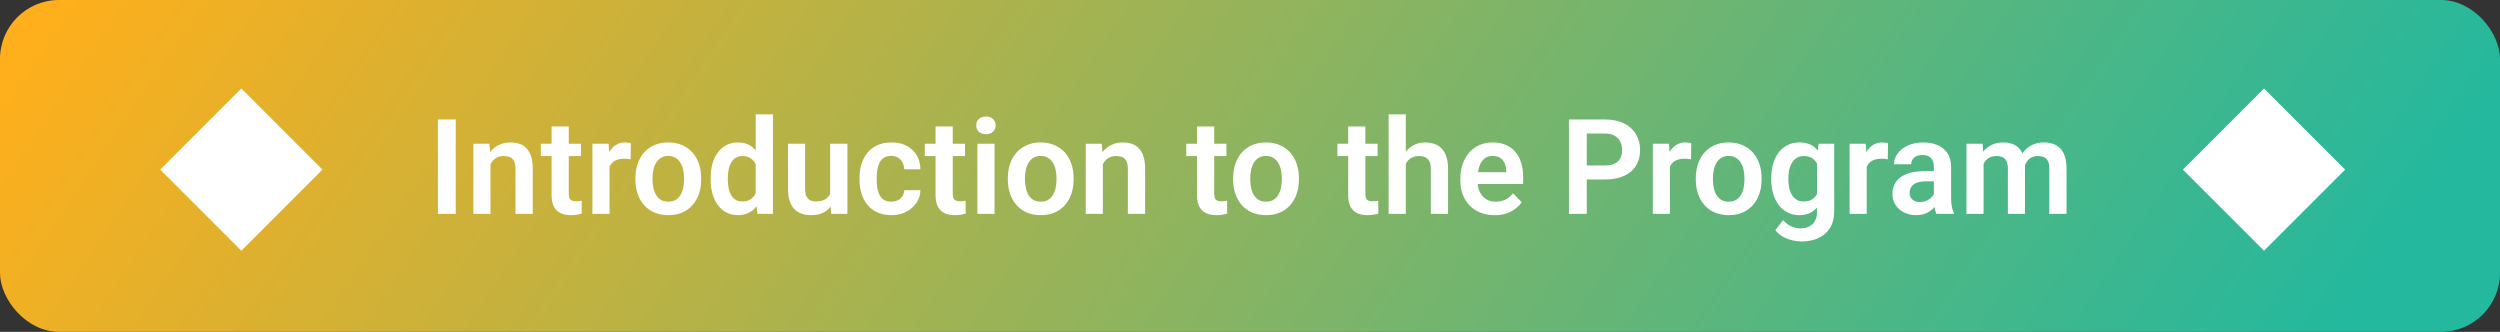 <svg width="339" height="45" viewBox="0 0 339 45" fill="none" xmlns="http://www.w3.org/2000/svg">
<rect x="0" y="0" width="339" height="45" fill="#333333" stroke="none"/>
<rect width="339" height="45" rx="8" fill="url(#paint0_linear_3_21)"/>
<path d="M61.797 16.203V29H59.38V16.203H61.797ZM66.508 21.52V29H64.188V19.49H66.367L66.508 21.52ZM66.139 23.902H65.453C65.459 23.211 65.553 22.584 65.734 22.021C65.916 21.459 66.171 20.976 66.499 20.571C66.833 20.167 67.228 19.856 67.686 19.64C68.143 19.423 68.652 19.314 69.215 19.314C69.672 19.314 70.085 19.379 70.454 19.508C70.823 19.637 71.14 19.842 71.403 20.123C71.673 20.404 71.878 20.773 72.019 21.23C72.165 21.682 72.238 22.238 72.238 22.9V29H69.9V22.883C69.9 22.449 69.836 22.106 69.707 21.855C69.584 21.602 69.402 21.424 69.162 21.318C68.928 21.213 68.638 21.16 68.292 21.16C67.935 21.16 67.621 21.233 67.352 21.38C67.088 21.52 66.865 21.717 66.684 21.969C66.508 22.221 66.373 22.511 66.279 22.839C66.186 23.167 66.139 23.521 66.139 23.902ZM78.786 19.49V21.16H73.337V19.49H78.786ZM74.796 17.152H77.125V26.258C77.125 26.539 77.163 26.756 77.239 26.908C77.315 27.061 77.43 27.163 77.582 27.216C77.734 27.269 77.916 27.295 78.127 27.295C78.279 27.295 78.42 27.286 78.549 27.269C78.678 27.251 78.786 27.233 78.874 27.216L78.883 28.956C78.689 29.02 78.47 29.073 78.224 29.114C77.983 29.155 77.711 29.176 77.406 29.176C76.885 29.176 76.428 29.088 76.035 28.912C75.643 28.73 75.338 28.44 75.121 28.042C74.904 27.638 74.796 27.105 74.796 26.442V17.152ZM82.653 21.433V29H80.333V19.49H82.53L82.653 21.433ZM85.545 19.429L85.51 21.591C85.381 21.567 85.234 21.55 85.07 21.538C84.912 21.526 84.763 21.52 84.622 21.52C84.265 21.52 83.951 21.57 83.682 21.67C83.412 21.764 83.186 21.901 83.005 22.083C82.829 22.265 82.694 22.487 82.601 22.751C82.507 23.009 82.454 23.302 82.442 23.63L81.941 23.568C81.941 22.965 82.003 22.405 82.126 21.89C82.249 21.374 82.428 20.923 82.662 20.536C82.897 20.149 83.189 19.851 83.541 19.64C83.898 19.423 84.309 19.314 84.772 19.314C84.9 19.314 85.038 19.326 85.185 19.35C85.337 19.367 85.457 19.394 85.545 19.429ZM86.16 24.342V24.157C86.16 23.46 86.26 22.818 86.459 22.232C86.658 21.641 86.948 21.128 87.329 20.694C87.71 20.261 88.176 19.924 88.727 19.684C89.277 19.438 89.904 19.314 90.607 19.314C91.322 19.314 91.955 19.438 92.506 19.684C93.062 19.924 93.531 20.261 93.912 20.694C94.293 21.128 94.583 21.641 94.782 22.232C94.981 22.818 95.081 23.46 95.081 24.157V24.342C95.081 25.033 94.981 25.675 94.782 26.267C94.583 26.852 94.293 27.365 93.912 27.805C93.531 28.238 93.065 28.575 92.515 28.815C91.964 29.056 91.334 29.176 90.625 29.176C89.922 29.176 89.292 29.056 88.735 28.815C88.179 28.575 87.71 28.238 87.329 27.805C86.948 27.365 86.658 26.852 86.459 26.267C86.26 25.675 86.16 25.033 86.16 24.342ZM88.481 24.157V24.342C88.481 24.758 88.522 25.148 88.603 25.511C88.686 25.874 88.811 26.193 88.981 26.469C89.151 26.744 89.371 26.961 89.641 27.119C89.916 27.271 90.244 27.348 90.625 27.348C91 27.348 91.322 27.271 91.592 27.119C91.861 26.961 92.081 26.744 92.251 26.469C92.427 26.193 92.556 25.874 92.638 25.511C92.72 25.148 92.761 24.758 92.761 24.342V24.157C92.761 23.747 92.72 23.363 92.638 23.006C92.556 22.643 92.427 22.323 92.251 22.048C92.081 21.767 91.858 21.547 91.583 21.389C91.314 21.225 90.988 21.143 90.607 21.143C90.232 21.143 89.91 21.225 89.641 21.389C89.371 21.547 89.151 21.767 88.981 22.048C88.811 22.323 88.686 22.643 88.603 23.006C88.522 23.363 88.481 23.747 88.481 24.157ZM102.473 26.979V15.5H104.811V29H102.701L102.473 26.979ZM96.364 24.359V24.175C96.364 23.448 96.446 22.789 96.61 22.197C96.78 21.6 97.026 21.087 97.349 20.659C97.671 20.231 98.061 19.9 98.518 19.666C98.981 19.432 99.505 19.314 100.091 19.314C100.659 19.314 101.154 19.429 101.576 19.657C102.004 19.886 102.367 20.211 102.666 20.633C102.971 21.055 103.214 21.556 103.396 22.136C103.577 22.71 103.709 23.343 103.791 24.034V24.535C103.709 25.209 103.577 25.827 103.396 26.39C103.214 26.952 102.971 27.444 102.666 27.866C102.367 28.282 102.004 28.605 101.576 28.833C101.148 29.061 100.647 29.176 100.073 29.176C99.493 29.176 98.972 29.056 98.509 28.815C98.052 28.575 97.662 28.238 97.34 27.805C97.023 27.371 96.78 26.861 96.61 26.275C96.446 25.689 96.364 25.051 96.364 24.359ZM98.693 24.175V24.359C98.693 24.77 98.728 25.153 98.799 25.511C98.869 25.868 98.983 26.185 99.142 26.46C99.3 26.73 99.502 26.94 99.748 27.093C100 27.245 100.305 27.321 100.662 27.321C101.119 27.321 101.494 27.222 101.787 27.023C102.086 26.817 102.317 26.539 102.481 26.188C102.646 25.83 102.751 25.429 102.798 24.983V23.604C102.774 23.252 102.713 22.927 102.613 22.628C102.52 22.329 102.385 22.071 102.209 21.855C102.039 21.638 101.828 21.468 101.576 21.345C101.324 21.222 101.025 21.16 100.68 21.16C100.322 21.16 100.018 21.239 99.766 21.398C99.514 21.55 99.309 21.764 99.15 22.039C98.992 22.314 98.875 22.634 98.799 22.997C98.728 23.36 98.693 23.753 98.693 24.175ZM112.571 26.741V19.49H114.909V29H112.712L112.571 26.741ZM112.87 24.773L113.591 24.755C113.591 25.394 113.521 25.982 113.38 26.521C113.239 27.061 113.02 27.529 112.721 27.928C112.428 28.32 112.056 28.628 111.604 28.851C111.153 29.067 110.62 29.176 110.005 29.176C109.536 29.176 109.108 29.111 108.722 28.982C108.335 28.848 108.001 28.64 107.72 28.358C107.444 28.071 107.23 27.705 107.078 27.26C106.926 26.809 106.85 26.267 106.85 25.634V19.49H109.17V25.651C109.17 25.968 109.205 26.231 109.275 26.442C109.352 26.653 109.454 26.826 109.583 26.961C109.718 27.09 109.873 27.184 110.049 27.242C110.23 27.295 110.424 27.321 110.629 27.321C111.191 27.321 111.634 27.21 111.956 26.987C112.284 26.759 112.519 26.454 112.659 26.073C112.8 25.686 112.87 25.253 112.87 24.773ZM120.868 27.348C121.196 27.348 121.489 27.283 121.747 27.154C122.005 27.025 122.21 26.844 122.362 26.609C122.521 26.375 122.605 26.102 122.617 25.792H124.806C124.794 26.436 124.612 27.014 124.261 27.523C123.909 28.033 123.44 28.438 122.854 28.736C122.274 29.029 121.624 29.176 120.903 29.176C120.171 29.176 119.532 29.053 118.987 28.807C118.442 28.561 117.988 28.218 117.625 27.778C117.268 27.339 116.998 26.829 116.816 26.249C116.641 25.669 116.553 25.048 116.553 24.386V24.105C116.553 23.442 116.641 22.821 116.816 22.241C116.998 21.661 117.268 21.151 117.625 20.712C117.988 20.273 118.442 19.93 118.987 19.684C119.532 19.438 120.168 19.314 120.895 19.314C121.662 19.314 122.336 19.464 122.916 19.763C123.502 20.061 123.959 20.483 124.287 21.028C124.621 21.573 124.794 22.215 124.806 22.953H122.617C122.605 22.613 122.529 22.309 122.389 22.039C122.248 21.77 122.049 21.553 121.791 21.389C121.533 21.225 121.22 21.143 120.851 21.143C120.458 21.143 120.13 21.225 119.866 21.389C119.608 21.553 119.406 21.778 119.26 22.065C119.119 22.347 119.02 22.663 118.961 23.015C118.908 23.36 118.882 23.724 118.882 24.105V24.386C118.882 24.773 118.908 25.142 118.961 25.493C119.02 25.845 119.119 26.161 119.26 26.442C119.406 26.718 119.608 26.938 119.866 27.102C120.13 27.266 120.464 27.348 120.868 27.348ZM130.853 19.49V21.16H125.403V19.49H130.853ZM126.862 17.152H129.191V26.258C129.191 26.539 129.229 26.756 129.306 26.908C129.382 27.061 129.496 27.163 129.648 27.216C129.801 27.269 129.982 27.295 130.193 27.295C130.346 27.295 130.486 27.286 130.615 27.269C130.744 27.251 130.853 27.233 130.94 27.216L130.949 28.956C130.756 29.02 130.536 29.073 130.29 29.114C130.05 29.155 129.777 29.176 129.473 29.176C128.951 29.176 128.494 29.088 128.102 28.912C127.709 28.73 127.404 28.44 127.188 28.042C126.971 27.638 126.862 27.105 126.862 26.442V17.152ZM134.86 19.49V29H132.531V19.49H134.86ZM132.373 17.003C132.373 16.657 132.49 16.37 132.725 16.142C132.965 15.913 133.287 15.799 133.691 15.799C134.096 15.799 134.415 15.913 134.649 16.142C134.89 16.37 135.01 16.657 135.01 17.003C135.01 17.343 134.89 17.627 134.649 17.855C134.415 18.084 134.096 18.198 133.691 18.198C133.287 18.198 132.965 18.084 132.725 17.855C132.49 17.627 132.373 17.343 132.373 17.003ZM136.662 24.342V24.157C136.662 23.46 136.762 22.818 136.961 22.232C137.16 21.641 137.45 21.128 137.831 20.694C138.212 20.261 138.678 19.924 139.229 19.684C139.779 19.438 140.406 19.314 141.109 19.314C141.824 19.314 142.457 19.438 143.008 19.684C143.564 19.924 144.033 20.261 144.414 20.694C144.795 21.128 145.085 21.641 145.284 22.232C145.483 22.818 145.583 23.46 145.583 24.157V24.342C145.583 25.033 145.483 25.675 145.284 26.267C145.085 26.852 144.795 27.365 144.414 27.805C144.033 28.238 143.567 28.575 143.017 28.815C142.466 29.056 141.836 29.176 141.127 29.176C140.424 29.176 139.794 29.056 139.237 28.815C138.681 28.575 138.212 28.238 137.831 27.805C137.45 27.365 137.16 26.852 136.961 26.267C136.762 25.675 136.662 25.033 136.662 24.342ZM138.982 24.157V24.342C138.982 24.758 139.023 25.148 139.105 25.511C139.188 25.874 139.313 26.193 139.483 26.469C139.653 26.744 139.873 26.961 140.143 27.119C140.418 27.271 140.746 27.348 141.127 27.348C141.502 27.348 141.824 27.271 142.094 27.119C142.363 26.961 142.583 26.744 142.753 26.469C142.929 26.193 143.058 25.874 143.14 25.511C143.222 25.148 143.263 24.758 143.263 24.342V24.157C143.263 23.747 143.222 23.363 143.14 23.006C143.058 22.643 142.929 22.323 142.753 22.048C142.583 21.767 142.36 21.547 142.085 21.389C141.815 21.225 141.49 21.143 141.109 21.143C140.734 21.143 140.412 21.225 140.143 21.389C139.873 21.547 139.653 21.767 139.483 22.048C139.313 22.323 139.188 22.643 139.105 23.006C139.023 23.363 138.982 23.747 138.982 24.157ZM149.547 21.52V29H147.227V19.49H149.406L149.547 21.52ZM149.178 23.902H148.492C148.498 23.211 148.592 22.584 148.773 22.021C148.955 21.459 149.21 20.976 149.538 20.571C149.872 20.167 150.268 19.856 150.725 19.64C151.182 19.423 151.691 19.314 152.254 19.314C152.711 19.314 153.124 19.379 153.493 19.508C153.862 19.637 154.179 19.842 154.442 20.123C154.712 20.404 154.917 20.773 155.058 21.23C155.204 21.682 155.277 22.238 155.277 22.9V29H152.939V22.883C152.939 22.449 152.875 22.106 152.746 21.855C152.623 21.602 152.441 21.424 152.201 21.318C151.967 21.213 151.677 21.16 151.331 21.16C150.974 21.16 150.66 21.233 150.391 21.38C150.127 21.52 149.904 21.717 149.723 21.969C149.547 22.221 149.412 22.511 149.318 22.839C149.225 23.167 149.178 23.521 149.178 23.902ZM166.308 19.49V21.16H160.858V19.49H166.308ZM162.317 17.152H164.646V26.258C164.646 26.539 164.685 26.756 164.761 26.908C164.837 27.061 164.951 27.163 165.104 27.216C165.256 27.269 165.438 27.295 165.648 27.295C165.801 27.295 165.941 27.286 166.07 27.269C166.199 27.251 166.308 27.233 166.396 27.216L166.404 28.956C166.211 29.02 165.991 29.073 165.745 29.114C165.505 29.155 165.232 29.176 164.928 29.176C164.406 29.176 163.949 29.088 163.557 28.912C163.164 28.73 162.859 28.44 162.643 28.042C162.426 27.638 162.317 27.105 162.317 26.442V17.152ZM167.213 24.342V24.157C167.213 23.46 167.312 22.818 167.512 22.232C167.711 21.641 168.001 21.128 168.382 20.694C168.763 20.261 169.229 19.924 169.779 19.684C170.33 19.438 170.957 19.314 171.66 19.314C172.375 19.314 173.008 19.438 173.559 19.684C174.115 19.924 174.584 20.261 174.965 20.694C175.346 21.128 175.636 21.641 175.835 22.232C176.034 22.818 176.134 23.46 176.134 24.157V24.342C176.134 25.033 176.034 25.675 175.835 26.267C175.636 26.852 175.346 27.365 174.965 27.805C174.584 28.238 174.118 28.575 173.567 28.815C173.017 29.056 172.387 29.176 171.678 29.176C170.975 29.176 170.345 29.056 169.788 28.815C169.231 28.575 168.763 28.238 168.382 27.805C168.001 27.365 167.711 26.852 167.512 26.267C167.312 25.675 167.213 25.033 167.213 24.342ZM169.533 24.157V24.342C169.533 24.758 169.574 25.148 169.656 25.511C169.738 25.874 169.864 26.193 170.034 26.469C170.204 26.744 170.424 26.961 170.693 27.119C170.969 27.271 171.297 27.348 171.678 27.348C172.053 27.348 172.375 27.271 172.645 27.119C172.914 26.961 173.134 26.744 173.304 26.469C173.479 26.193 173.608 25.874 173.69 25.511C173.772 25.148 173.813 24.758 173.813 24.342V24.157C173.813 23.747 173.772 23.363 173.69 23.006C173.608 22.643 173.479 22.323 173.304 22.048C173.134 21.767 172.911 21.547 172.636 21.389C172.366 21.225 172.041 21.143 171.66 21.143C171.285 21.143 170.963 21.225 170.693 21.389C170.424 21.547 170.204 21.767 170.034 22.048C169.864 22.323 169.738 22.643 169.656 23.006C169.574 23.363 169.533 23.747 169.533 24.157ZM186.804 19.49V21.16H181.354V19.49H186.804ZM182.813 17.152H185.143V26.258C185.143 26.539 185.181 26.756 185.257 26.908C185.333 27.061 185.447 27.163 185.6 27.216C185.752 27.269 185.934 27.295 186.145 27.295C186.297 27.295 186.438 27.286 186.566 27.269C186.695 27.251 186.804 27.233 186.892 27.216L186.9 28.956C186.707 29.02 186.487 29.073 186.241 29.114C186.001 29.155 185.729 29.176 185.424 29.176C184.902 29.176 184.445 29.088 184.053 28.912C183.66 28.73 183.355 28.44 183.139 28.042C182.922 27.638 182.813 27.105 182.813 26.442V17.152ZM190.627 15.5V29H188.298V15.5H190.627ZM190.258 23.902H189.572C189.572 23.24 189.66 22.631 189.836 22.074C190.012 21.518 190.261 21.034 190.583 20.624C190.905 20.208 191.289 19.886 191.734 19.657C192.186 19.429 192.684 19.314 193.229 19.314C193.697 19.314 194.122 19.382 194.503 19.517C194.89 19.645 195.221 19.854 195.496 20.141C195.771 20.428 195.982 20.803 196.129 21.266C196.281 21.723 196.357 22.279 196.357 22.936V29H194.02V22.918C194.02 22.479 193.955 22.133 193.826 21.881C193.697 21.623 193.513 21.439 193.272 21.327C193.038 21.216 192.748 21.16 192.402 21.16C192.027 21.16 191.705 21.233 191.436 21.38C191.166 21.52 190.943 21.717 190.768 21.969C190.598 22.221 190.469 22.511 190.381 22.839C190.299 23.167 190.258 23.521 190.258 23.902ZM202.677 29.176C201.956 29.176 201.309 29.059 200.734 28.824C200.16 28.59 199.671 28.265 199.267 27.849C198.868 27.427 198.561 26.938 198.344 26.381C198.133 25.818 198.027 25.215 198.027 24.57V24.219C198.027 23.486 198.133 22.821 198.344 22.224C198.555 21.62 198.854 21.102 199.24 20.668C199.627 20.234 200.09 19.9 200.629 19.666C201.168 19.432 201.763 19.314 202.413 19.314C203.087 19.314 203.682 19.429 204.197 19.657C204.713 19.88 205.144 20.196 205.489 20.606C205.835 21.017 206.096 21.509 206.271 22.083C206.447 22.651 206.535 23.281 206.535 23.973V24.948H199.082V23.349H204.25V23.173C204.238 22.804 204.168 22.467 204.039 22.162C203.91 21.852 203.711 21.605 203.441 21.424C203.172 21.236 202.823 21.143 202.396 21.143C202.05 21.143 201.748 21.219 201.49 21.371C201.238 21.518 201.027 21.729 200.857 22.004C200.693 22.273 200.57 22.596 200.488 22.971C200.406 23.346 200.365 23.762 200.365 24.219V24.57C200.365 24.969 200.418 25.338 200.523 25.678C200.635 26.018 200.796 26.314 201.007 26.565C201.224 26.811 201.481 27.005 201.78 27.145C202.085 27.28 202.431 27.348 202.817 27.348C203.304 27.348 203.743 27.254 204.136 27.066C204.534 26.873 204.88 26.589 205.173 26.214L206.342 27.427C206.143 27.72 205.873 28.001 205.533 28.27C205.199 28.54 204.795 28.76 204.32 28.93C203.846 29.094 203.298 29.176 202.677 29.176ZM217.671 24.333H214.375V22.435H217.671C218.21 22.435 218.646 22.347 218.98 22.171C219.32 21.989 219.569 21.743 219.728 21.433C219.886 21.116 219.965 20.756 219.965 20.352C219.965 19.959 219.886 19.593 219.728 19.253C219.569 18.913 219.32 18.638 218.98 18.427C218.646 18.216 218.21 18.11 217.671 18.11H215.166V29H212.749V16.203H217.671C218.667 16.203 219.517 16.382 220.22 16.739C220.929 17.091 221.468 17.58 221.837 18.207C222.212 18.828 222.399 19.537 222.399 20.334C222.399 21.16 222.212 21.872 221.837 22.47C221.468 23.067 220.929 23.527 220.22 23.85C219.517 24.172 218.667 24.333 217.671 24.333ZM226.442 21.433V29H224.122V19.49H226.319L226.442 21.433ZM229.334 19.429L229.299 21.591C229.17 21.567 229.023 21.55 228.859 21.538C228.701 21.526 228.552 21.52 228.411 21.52C228.054 21.52 227.74 21.57 227.471 21.67C227.201 21.764 226.976 21.901 226.794 22.083C226.618 22.265 226.483 22.487 226.39 22.751C226.296 23.009 226.243 23.302 226.231 23.63L225.73 23.568C225.73 22.965 225.792 22.405 225.915 21.89C226.038 21.374 226.217 20.923 226.451 20.536C226.686 20.149 226.979 19.851 227.33 19.64C227.688 19.423 228.098 19.314 228.561 19.314C228.689 19.314 228.827 19.326 228.974 19.35C229.126 19.367 229.246 19.394 229.334 19.429ZM229.949 24.342V24.157C229.949 23.46 230.049 22.818 230.248 22.232C230.447 21.641 230.737 21.128 231.118 20.694C231.499 20.261 231.965 19.924 232.516 19.684C233.066 19.438 233.693 19.314 234.396 19.314C235.111 19.314 235.744 19.438 236.295 19.684C236.852 19.924 237.32 20.261 237.701 20.694C238.082 21.128 238.372 21.641 238.571 22.232C238.771 22.818 238.87 23.46 238.87 24.157V24.342C238.87 25.033 238.771 25.675 238.571 26.267C238.372 26.852 238.082 27.365 237.701 27.805C237.32 28.238 236.854 28.575 236.304 28.815C235.753 29.056 235.123 29.176 234.414 29.176C233.711 29.176 233.081 29.056 232.524 28.815C231.968 28.575 231.499 28.238 231.118 27.805C230.737 27.365 230.447 26.852 230.248 26.267C230.049 25.675 229.949 25.033 229.949 24.342ZM232.27 24.157V24.342C232.27 24.758 232.311 25.148 232.393 25.511C232.475 25.874 232.601 26.193 232.771 26.469C232.94 26.744 233.16 26.961 233.43 27.119C233.705 27.271 234.033 27.348 234.414 27.348C234.789 27.348 235.111 27.271 235.381 27.119C235.65 26.961 235.87 26.744 236.04 26.469C236.216 26.193 236.345 25.874 236.427 25.511C236.509 25.148 236.55 24.758 236.55 24.342V24.157C236.55 23.747 236.509 23.363 236.427 23.006C236.345 22.643 236.216 22.323 236.04 22.048C235.87 21.767 235.647 21.547 235.372 21.389C235.103 21.225 234.777 21.143 234.396 21.143C234.021 21.143 233.699 21.225 233.43 21.389C233.16 21.547 232.94 21.767 232.771 22.048C232.601 22.323 232.475 22.643 232.393 23.006C232.311 23.363 232.27 23.747 232.27 24.157ZM246.604 19.49H248.714V28.71C248.714 29.571 248.526 30.301 248.151 30.898C247.782 31.502 247.264 31.959 246.596 32.27C245.928 32.586 245.151 32.744 244.267 32.744C243.886 32.744 243.473 32.691 243.027 32.586C242.588 32.48 242.163 32.313 241.753 32.085C241.349 31.862 241.012 31.572 240.742 31.215L241.788 29.844C242.104 30.213 242.462 30.491 242.86 30.679C243.259 30.872 243.689 30.969 244.152 30.969C244.621 30.969 245.02 30.881 245.348 30.705C245.682 30.535 245.937 30.283 246.112 29.949C246.294 29.621 246.385 29.217 246.385 28.736V21.661L246.604 19.49ZM240.18 24.359V24.175C240.18 23.448 240.268 22.789 240.443 22.197C240.619 21.6 240.871 21.087 241.199 20.659C241.533 20.231 241.935 19.9 242.403 19.666C242.878 19.432 243.411 19.314 244.003 19.314C244.63 19.314 245.157 19.429 245.585 19.657C246.019 19.886 246.376 20.211 246.657 20.633C246.944 21.055 247.167 21.556 247.325 22.136C247.489 22.71 247.615 23.343 247.703 24.034V24.535C247.621 25.209 247.489 25.827 247.308 26.39C247.132 26.952 246.897 27.444 246.604 27.866C246.312 28.282 245.948 28.605 245.515 28.833C245.081 29.061 244.571 29.176 243.985 29.176C243.399 29.176 242.872 29.056 242.403 28.815C241.935 28.575 241.533 28.238 241.199 27.805C240.871 27.371 240.619 26.861 240.443 26.275C240.268 25.689 240.18 25.051 240.18 24.359ZM242.5 24.175V24.359C242.5 24.77 242.541 25.153 242.623 25.511C242.705 25.868 242.831 26.185 243.001 26.46C243.171 26.73 243.385 26.94 243.643 27.093C243.9 27.245 244.208 27.321 244.565 27.321C245.046 27.321 245.438 27.222 245.743 27.023C246.054 26.817 246.288 26.539 246.446 26.188C246.61 25.83 246.716 25.429 246.763 24.983V23.604C246.733 23.252 246.669 22.927 246.569 22.628C246.476 22.329 246.344 22.071 246.174 21.855C246.004 21.638 245.787 21.468 245.523 21.345C245.26 21.222 244.946 21.16 244.583 21.16C244.231 21.16 243.924 21.239 243.66 21.398C243.396 21.55 243.18 21.764 243.01 22.039C242.84 22.314 242.711 22.634 242.623 22.997C242.541 23.36 242.5 23.753 242.5 24.175ZM253.126 21.433V29H250.806V19.49H253.003L253.126 21.433ZM256.018 19.429L255.982 21.591C255.854 21.567 255.707 21.55 255.543 21.538C255.385 21.526 255.235 21.52 255.095 21.52C254.737 21.52 254.424 21.57 254.154 21.67C253.885 21.764 253.659 21.901 253.478 22.083C253.302 22.265 253.167 22.487 253.073 22.751C252.979 23.009 252.927 23.302 252.915 23.63L252.414 23.568C252.414 22.965 252.476 22.405 252.599 21.89C252.722 21.374 252.9 20.923 253.135 20.536C253.369 20.149 253.662 19.851 254.014 19.64C254.371 19.423 254.781 19.314 255.244 19.314C255.373 19.314 255.511 19.326 255.657 19.35C255.81 19.367 255.93 19.394 256.018 19.429ZM262.231 26.979V22.593C262.231 22.27 262.176 21.992 262.064 21.758C261.953 21.523 261.783 21.342 261.555 21.213C261.326 21.084 261.036 21.02 260.685 21.02C260.374 21.02 260.102 21.072 259.867 21.178C259.639 21.283 259.463 21.433 259.34 21.626C259.217 21.814 259.155 22.03 259.155 22.276H256.826C256.826 21.884 256.92 21.512 257.107 21.16C257.295 20.803 257.562 20.486 257.907 20.211C258.259 19.93 258.678 19.71 259.164 19.552C259.656 19.394 260.207 19.314 260.816 19.314C261.537 19.314 262.179 19.438 262.741 19.684C263.31 19.924 263.755 20.287 264.077 20.773C264.405 21.26 264.569 21.872 264.569 22.61V26.759C264.569 27.233 264.599 27.641 264.657 27.98C264.722 28.314 264.815 28.605 264.938 28.851V29H262.574C262.463 28.76 262.378 28.455 262.319 28.086C262.261 27.711 262.231 27.342 262.231 26.979ZM262.557 23.208L262.574 24.588H261.106C260.743 24.588 260.424 24.626 260.148 24.702C259.873 24.773 259.647 24.878 259.472 25.019C259.296 25.153 259.164 25.317 259.076 25.511C258.988 25.698 258.944 25.912 258.944 26.152C258.944 26.387 258.997 26.598 259.103 26.785C259.214 26.973 259.372 27.122 259.577 27.233C259.788 27.339 260.034 27.392 260.315 27.392C260.726 27.392 261.083 27.31 261.388 27.145C261.692 26.976 261.93 26.77 262.1 26.53C262.27 26.29 262.36 26.061 262.372 25.845L263.04 26.847C262.958 27.087 262.835 27.342 262.671 27.611C262.507 27.881 262.296 28.133 262.038 28.367C261.78 28.602 261.47 28.795 261.106 28.947C260.743 29.1 260.321 29.176 259.841 29.176C259.226 29.176 258.675 29.053 258.188 28.807C257.702 28.561 257.318 28.224 257.037 27.796C256.756 27.368 256.615 26.882 256.615 26.337C256.615 25.833 256.709 25.388 256.896 25.001C257.084 24.614 257.362 24.289 257.731 24.025C258.101 23.756 258.558 23.554 259.103 23.419C259.653 23.278 260.283 23.208 260.992 23.208H262.557ZM268.973 21.441V29H266.652V19.49H268.841L268.973 21.441ZM268.63 23.902H267.918C267.918 23.24 267.997 22.631 268.155 22.074C268.319 21.518 268.56 21.034 268.876 20.624C269.192 20.208 269.582 19.886 270.045 19.657C270.514 19.429 271.056 19.314 271.671 19.314C272.099 19.314 272.491 19.379 272.849 19.508C273.206 19.631 273.514 19.827 273.771 20.097C274.035 20.36 274.237 20.706 274.378 21.134C274.519 21.556 274.589 22.062 274.589 22.654V29H272.269V22.892C272.269 22.446 272.204 22.098 272.075 21.846C271.952 21.594 271.773 21.418 271.539 21.318C271.305 21.213 271.023 21.16 270.695 21.16C270.332 21.16 270.019 21.233 269.755 21.38C269.497 21.52 269.283 21.717 269.113 21.969C268.949 22.221 268.826 22.511 268.744 22.839C268.668 23.167 268.63 23.521 268.63 23.902ZM274.413 23.472L273.455 23.648C273.461 23.05 273.543 22.49 273.701 21.969C273.859 21.441 274.091 20.981 274.396 20.589C274.706 20.19 275.09 19.88 275.547 19.657C276.01 19.429 276.543 19.314 277.146 19.314C277.615 19.314 278.037 19.382 278.412 19.517C278.793 19.645 279.118 19.854 279.388 20.141C279.657 20.422 279.862 20.788 280.003 21.239C280.149 21.69 280.223 22.241 280.223 22.892V29H277.885V22.883C277.885 22.42 277.82 22.065 277.691 21.819C277.568 21.573 277.39 21.403 277.155 21.31C276.921 21.21 276.646 21.16 276.329 21.16C276.007 21.16 275.726 21.222 275.485 21.345C275.251 21.462 275.052 21.626 274.888 21.837C274.729 22.048 274.609 22.294 274.527 22.575C274.451 22.851 274.413 23.149 274.413 23.472Z" fill="white"/>
<rect x="32.728" y="12" width="15.556" height="15.556" transform="rotate(45 32.728 12)" fill="white"/>
<rect x="307" y="12" width="15.556" height="15.556" transform="rotate(45 307 12)" fill="white"/>
<defs>
<linearGradient id="paint0_linear_3_21" x1="1.10125e-05" y1="10" x2="234.445" y2="167.567" gradientUnits="userSpaceOnUse">
<stop stop-color="#FFAF1B"/>
<stop offset="1" stop-color="#24B89E"/>
</linearGradient>
</defs>
</svg>
